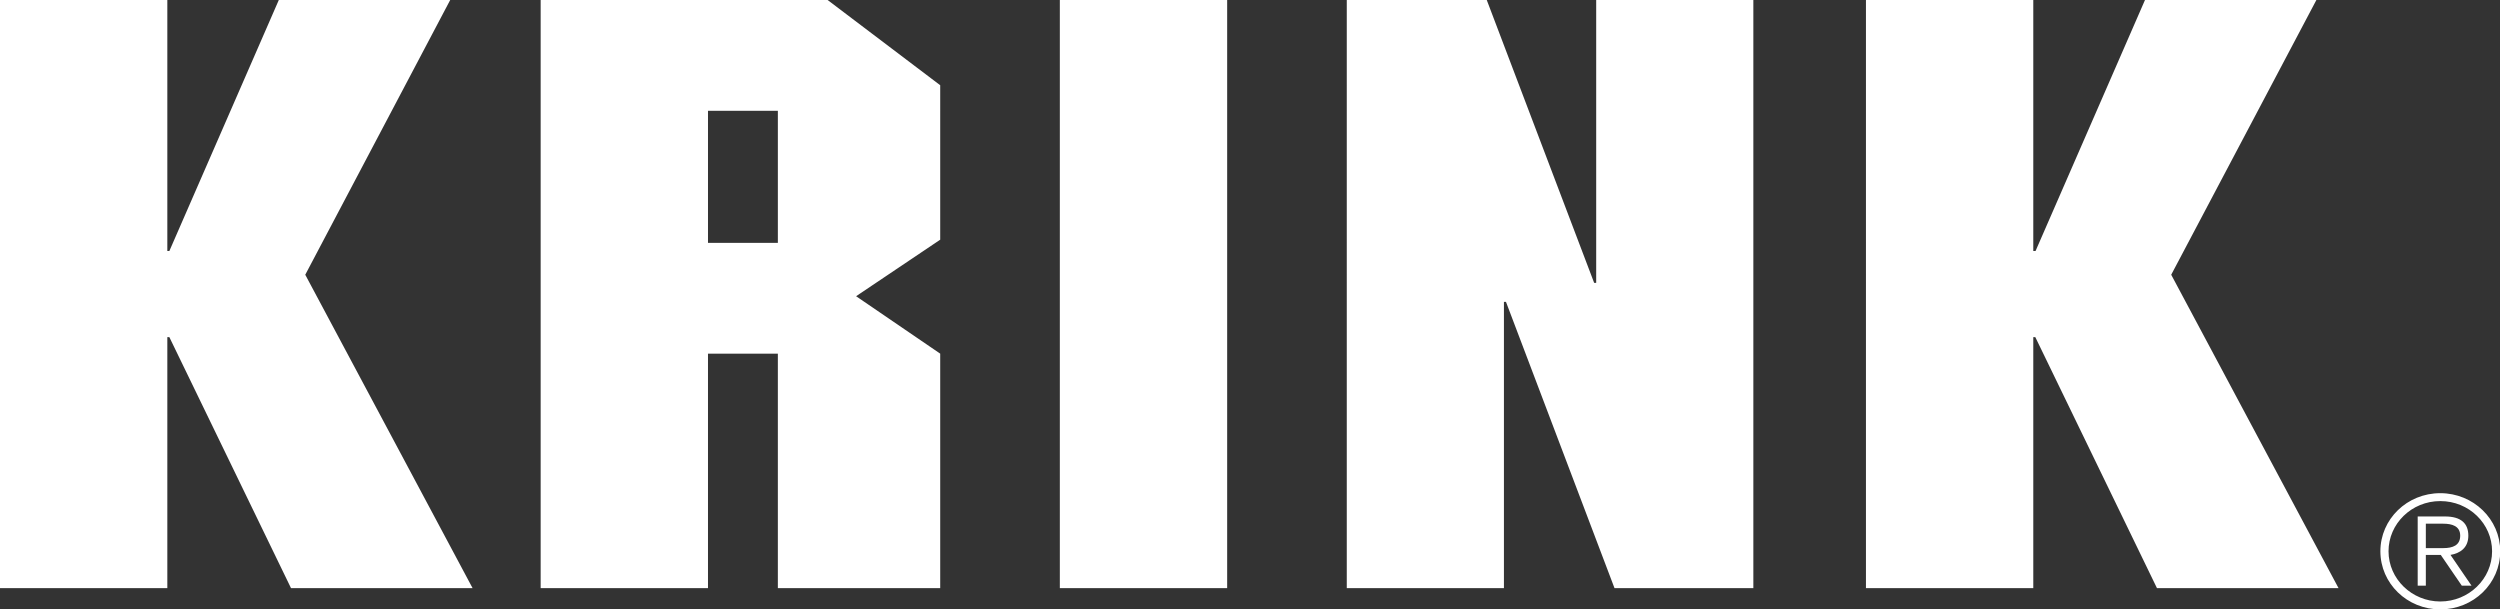 <?xml version="1.0" encoding="UTF-8"?> <svg xmlns="http://www.w3.org/2000/svg" id="Layer_1" data-name="Layer 1" viewBox="0 0 110.56 26.94"><rect x="0" y="0" width="110.56" height="26.94" fill="#333333" stroke="none"/><defs><style> .cls-1 { fill: #fff; } </style></defs><path class="cls-1" d="M89.93,11.1h.09l4.84-11.1h7.58l-6.42,12.15,7.4,13.86h-8.03l-5.38-11.1h-.09v11.1h-7.4V0h7.4v11.1ZM77.55,26.01h-6.15l-4.8-12.66h-.09v12.66h-6.95V0h6.19l4.75,12.51h.09V0h6.95v26.01ZM54.27,26.01h-7.4V0h7.4v26.01ZM41.58,3.77l-4.98-3.77h-12.69v26.01h7.4v-10.37h3.09v10.37h7.18v-10.37l-3.72-2.54,3.72-2.5V3.77ZM34.4,10.74h-3.09v-5.84h3.09v5.84ZM7.4,11.1h.09L12.33,0h7.58l-6.41,12.15,7.4,13.86h-8.03l-5.38-11.1h-.09v11.1H0V0h7.4v11.1ZM107.28,24.24h.77c.42,0,.75-.12.75-.55s-.37-.53-.75-.53h-.77v1.08ZM107.94,24.54h-.66v1.36h-.36v-3.06h1.21c.71,0,1.03.31,1.03.85s-.37.78-.79.85l.93,1.36h-.43l-.93-1.36ZM107.92,26.6c1.26,0,2.29-1,2.29-2.22s-1.02-2.22-2.29-2.22-2.29,1-2.29,2.22,1.03,2.22,2.29,2.22M107.92,21.81c1.46,0,2.65,1.15,2.65,2.57s-1.18,2.57-2.65,2.57-2.65-1.15-2.65-2.57,1.18-2.57,2.65-2.57"></path></svg> 